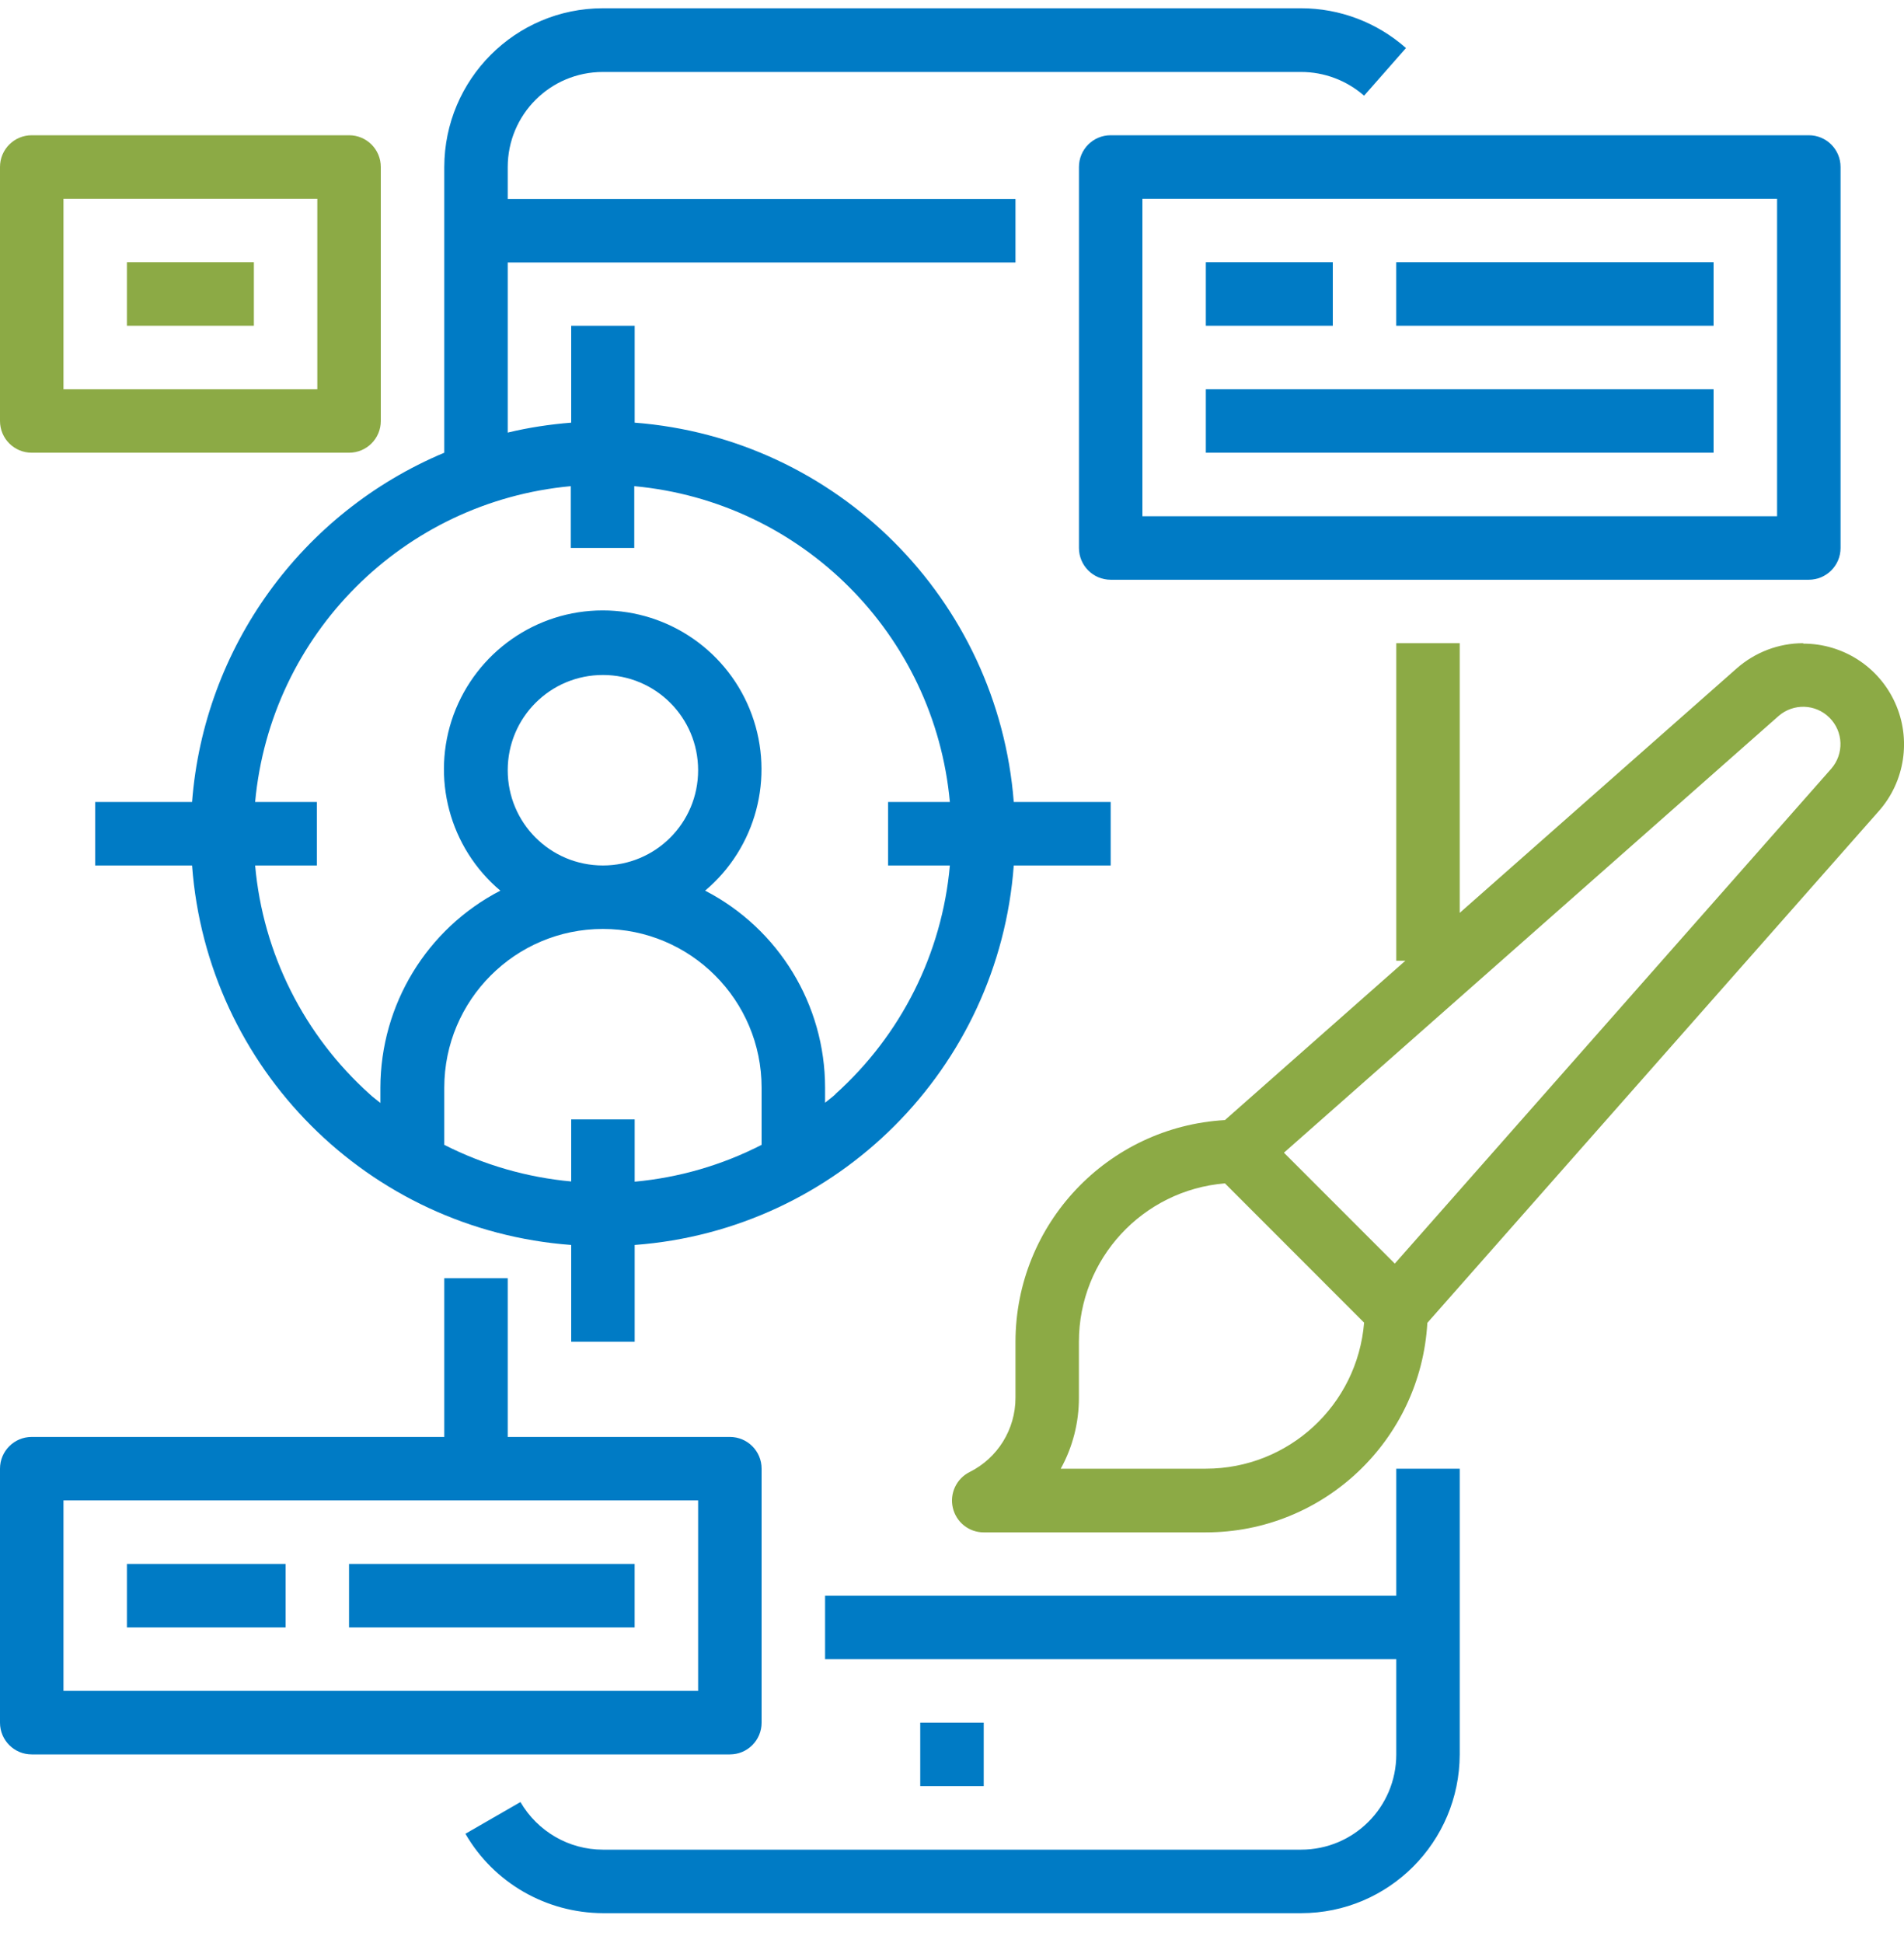 <svg width="50" height="51" viewBox="0 0 50 51" fill="none" xmlns="http://www.w3.org/2000/svg">
<g clip-path="url(#clip0_952_3876)">
<path d="M38.333 38.55H36.667V41.883H21.667V43.55H36.667V46.05C36.667 47.433 35.55 48.55 34.167 48.55H15.833C14.939 48.55 14.117 48.072 13.667 47.3L12.222 48.133C12.967 49.422 14.344 50.211 15.833 50.217H34.167C36.467 50.217 38.328 48.35 38.333 46.05V38.55Z" fill="#007BC5"/>
<path d="M24.166 45.217H25.833V46.883H24.166V45.217Z" fill="#007BC5"/>
<path d="M29.167 22.717V21.05H26.622C26.206 15.733 21.983 11.505 16.667 11.094V8.55H15V11.094C14.439 11.139 13.883 11.222 13.333 11.355V6.889H26.667V5.222H13.333V4.389C13.333 3.006 14.45 1.889 15.833 1.889H34.167C34.778 1.889 35.361 2.111 35.822 2.511L36.922 1.261C36.161 0.589 35.183 0.217 34.167 0.217H15.833C13.533 0.217 11.672 2.083 11.667 4.383V11.883C7.917 13.456 5.356 16.994 5.044 21.05H2.5V22.717H5.044C5.439 28.044 9.672 32.283 15 32.678V35.217H16.667V32.678C21.994 32.283 26.228 28.044 26.622 22.717H29.167ZM15 29.383V31.011C13.839 30.905 12.706 30.578 11.667 30.05V28.55C11.667 26.25 13.533 24.383 15.833 24.383C18.133 24.383 20 26.25 20 28.55V30.05C18.961 30.583 17.828 30.911 16.667 31.017V29.383H15ZM13.333 20.217C13.333 18.833 14.45 17.717 15.833 17.717C17.217 17.717 18.333 18.833 18.333 20.217C18.333 21.6 17.217 22.717 15.833 22.717C14.45 22.717 13.333 21.6 13.333 20.217ZM21.944 28.717C21.856 28.8 21.761 28.867 21.667 28.944V28.55C21.667 26.372 20.45 24.378 18.517 23.378C19.856 22.25 20.344 20.405 19.744 18.761C19.144 17.117 17.578 16.022 15.828 16.022C14.078 16.022 12.517 17.117 11.911 18.761C11.311 20.405 11.8 22.25 13.139 23.378C11.206 24.378 9.994 26.372 9.989 28.55V28.95C9.894 28.872 9.8 28.805 9.711 28.722C7.983 27.172 6.906 25.028 6.7 22.717H8.322V21.05H6.7C7.106 16.65 10.589 13.167 14.989 12.761V14.383H16.656V12.761C21.056 13.167 24.539 16.65 24.944 21.05H23.322V22.717H24.944C24.739 25.028 23.661 27.172 21.933 28.722L21.944 28.717Z" fill="#007BC5"/>
<path d="M47.5 15.217C47.961 15.217 48.334 14.844 48.334 14.383V4.383C48.334 3.922 47.961 3.55 47.5 3.55H29.167C28.706 3.55 28.334 3.922 28.334 4.383V14.383C28.334 14.844 28.706 15.217 29.167 15.217H47.5ZM30 5.217H46.667V13.55H30V5.217Z" fill="#007BC5"/>
<path d="M31.666 6.883H35V8.55H31.666V6.883Z" fill="#007BC5"/>
<path d="M36.666 6.883H45V8.55H36.666V6.883Z" fill="#007BC5"/>
<path d="M31.666 10.217H45V11.883H31.666V10.217Z" fill="#007BC5"/>
<path d="M47.35 16.883C46.706 16.883 46.083 17.122 45.6 17.55L38.333 23.961V16.883H36.667V25.217H36.906L32.167 29.4C29.083 29.578 26.672 32.128 26.667 35.217V36.689C26.667 37.517 26.2 38.272 25.461 38.639C25.117 38.811 24.933 39.2 25.022 39.578C25.111 39.956 25.445 40.222 25.833 40.222H31.667C34.756 40.222 37.306 37.806 37.483 34.722L49.339 21.289C50.028 20.511 50.194 19.394 49.767 18.45C49.339 17.5 48.395 16.894 47.356 16.894L47.35 16.883ZM31.667 38.55H27.856C28.172 37.978 28.333 37.339 28.333 36.689V35.217C28.333 33.044 30.006 31.239 32.167 31.061L35.822 34.717C35.645 36.883 33.839 38.55 31.667 38.55ZM48.089 20.178L36.628 33.167L33.717 30.256L46.706 18.794C47.094 18.456 47.678 18.472 48.044 18.839C48.411 19.206 48.428 19.789 48.089 20.178Z" fill="#8CAA45"/>
<path d="M0.833 46.05H19.167C19.628 46.05 20 45.678 20 45.217V38.55C20 38.089 19.628 37.717 19.167 37.717H13.333V33.55H11.667V37.717H0.833C0.372 37.717 0 38.089 0 38.55V45.217C0 45.678 0.372 46.05 0.833 46.05ZM1.667 39.383H18.333V44.383H1.667V39.383Z" fill="#007BC5"/>
<path d="M3.333 41.05H7.5V42.717H3.333V41.05Z" fill="#007BC5"/>
<path d="M9.166 41.05H16.666V42.717H9.166V41.05Z" fill="#007BC5"/>
<path d="M0.833 11.883H9.167C9.628 11.883 10 11.511 10 11.05V4.383C10 3.922 9.628 3.55 9.167 3.55H0.833C0.372 3.55 0 3.922 0 4.383V11.05C0 11.511 0.372 11.883 0.833 11.883ZM1.667 5.217H8.333V10.217H1.667V5.217Z" fill="#8CAA45"/>
<path d="M3.333 6.883H6.667V8.55H3.333V6.883Z" fill="#8CAA45"/>
</g>
<defs>
<clipPath id="clip0_952_3876">
<rect width="50" height="50" fill="white" transform="translate(0 0.217)"/>
</clipPath>
</defs>
</svg>
